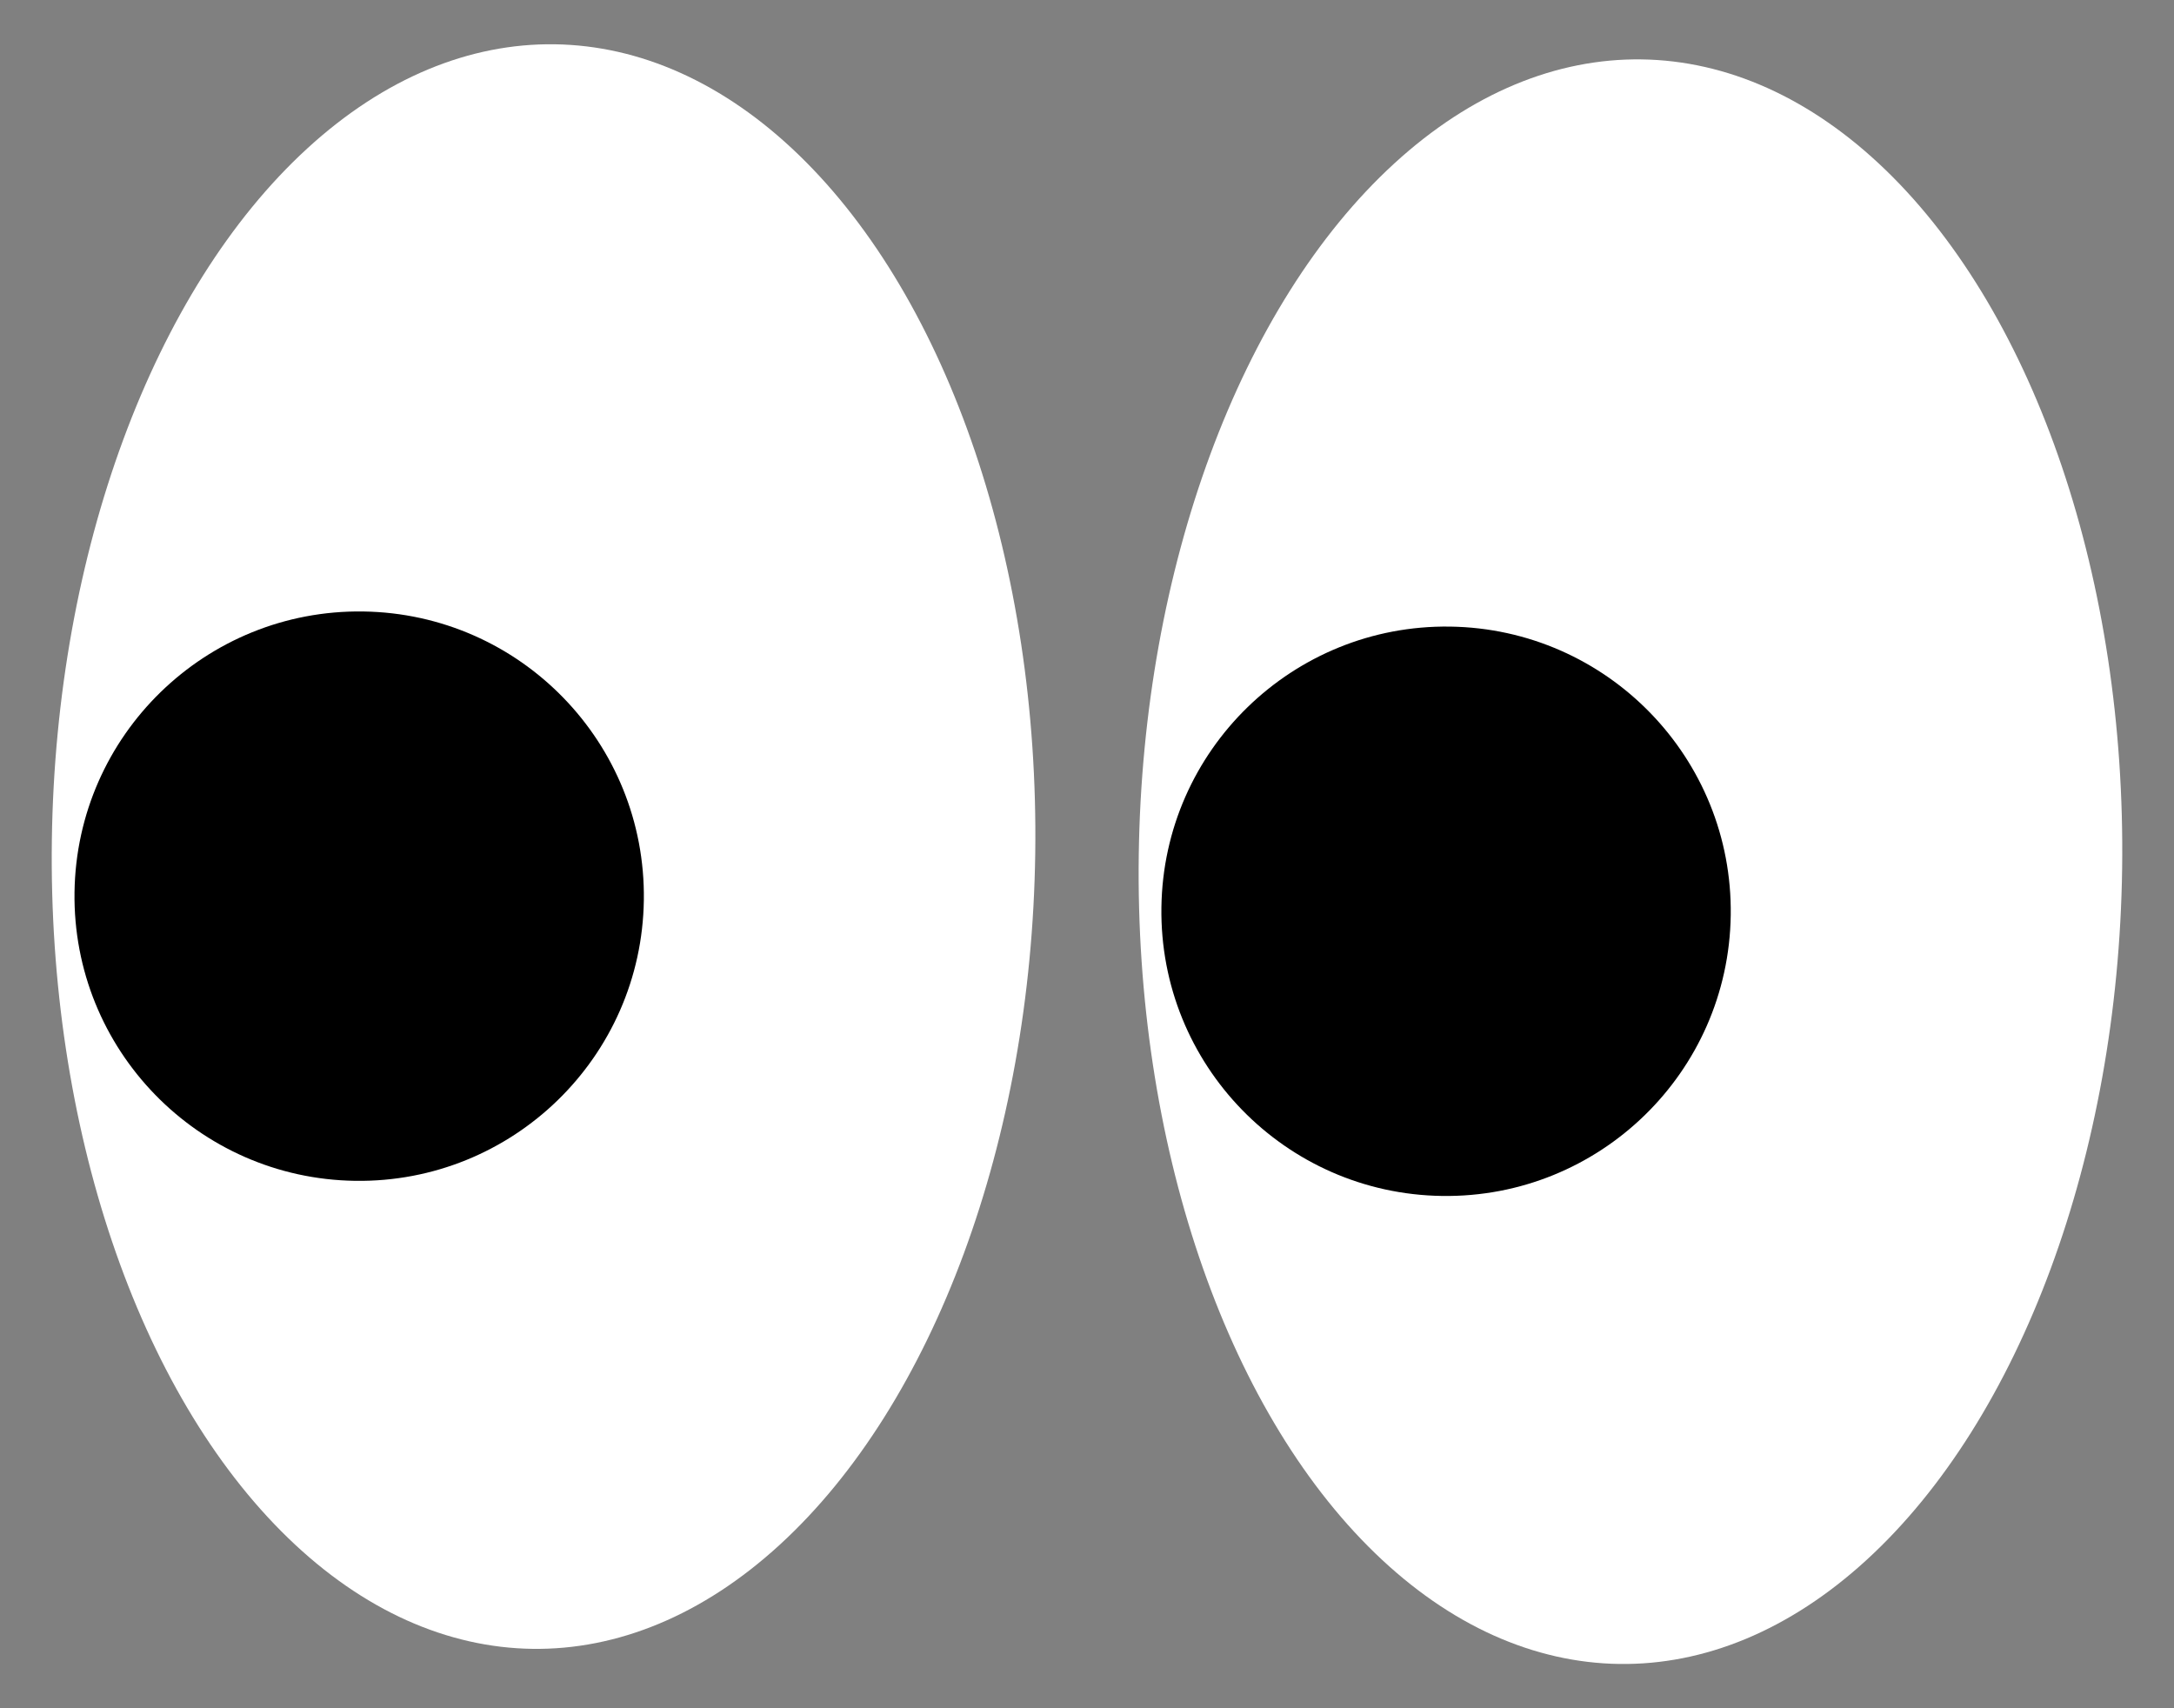 <?xml version="1.0" encoding="UTF-8"?> <svg xmlns="http://www.w3.org/2000/svg" width="42" height="33" viewBox="0 0 42 33" fill="none"><rect x="0" y="0" width="42" height="33" fill="#808080" stroke="none"/><ellipse cx="31.499" cy="16.646" rx="9.5" ry="15.5" transform="rotate(0.797 31.499 16.646)" fill="white"></ellipse><ellipse cx="10.501" cy="16.354" rx="9.5" ry="15.5" transform="rotate(0.797 10.501 16.354)" fill="white"></ellipse><circle cx="27.937" cy="17.604" r="5.5" transform="rotate(0.797 27.937 17.604)" fill="black"></circle><circle cx="6.939" cy="17.312" r="5.5" transform="rotate(0.797 6.939 17.312)" fill="black"></circle></svg> 